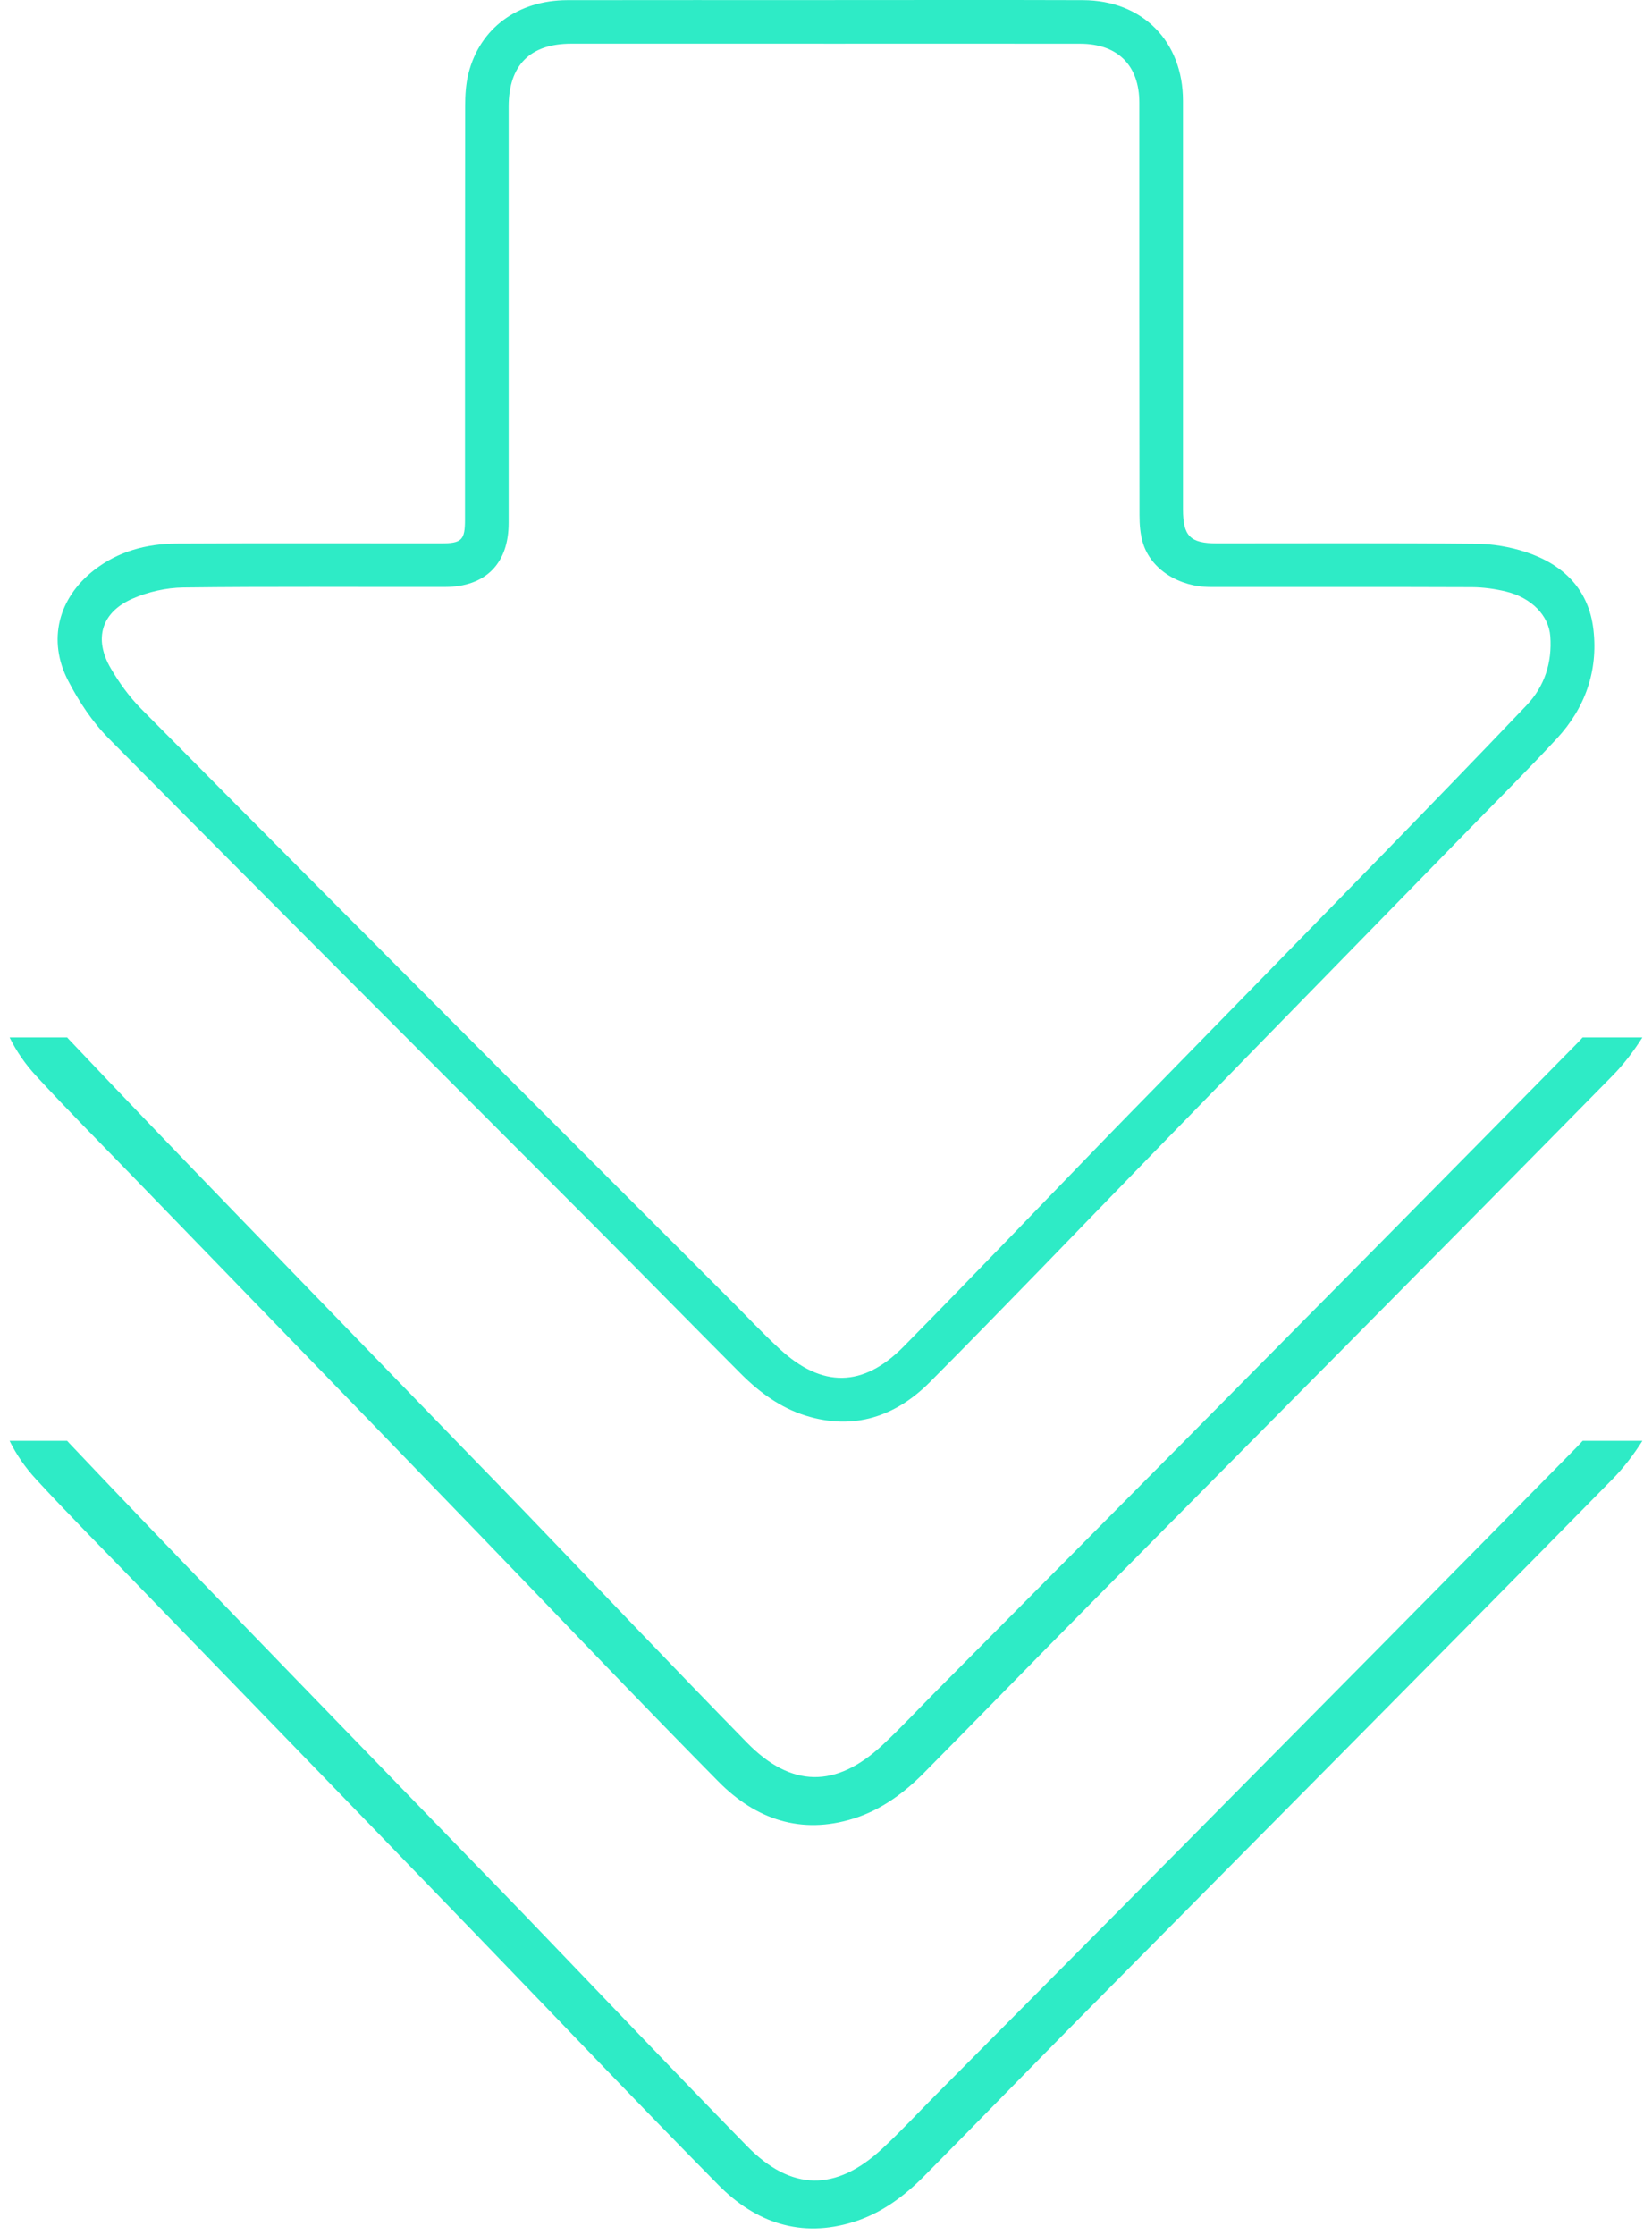 <svg width="68" height="92" viewBox="0 0 68 92" fill="none" xmlns="http://www.w3.org/2000/svg">
<path d="M33.908 0.004C30.389 0.004 26.87 -0 23.351 0.006C21.313 0.011 19.75 1.163 19.283 3.025C19.174 3.458 19.147 3.921 19.146 4.37C19.137 10.046 19.141 15.723 19.14 21.399C19.14 22.23 19.003 22.365 18.152 22.366C14.524 22.369 10.896 22.354 7.268 22.374C6.031 22.381 4.864 22.691 3.867 23.47C2.397 24.618 1.946 26.357 2.806 28.019C3.248 28.875 3.805 29.718 4.48 30.399C11.154 37.138 17.867 43.84 24.565 50.557C26.549 52.547 28.515 54.556 30.499 56.545C31.26 57.308 32.122 57.942 33.164 58.267C35.156 58.888 36.876 58.296 38.283 56.88C41.361 53.784 44.381 50.63 47.425 47.5C48.802 46.084 50.18 44.67 51.559 43.257C54.509 40.235 57.46 37.215 60.409 34.192C61.637 32.934 62.882 31.692 64.077 30.404C65.244 29.147 65.785 27.622 65.589 25.917C65.398 24.247 64.337 23.223 62.794 22.718C62.15 22.508 61.449 22.388 60.772 22.382C57.217 22.349 53.661 22.366 50.106 22.366C48.99 22.366 48.694 22.07 48.694 20.959C48.694 15.355 48.694 9.752 48.694 4.148C48.694 1.704 47.029 0.015 44.576 0.006C41.02 -0.006 37.464 0.003 33.909 0.003L33.908 0.004ZM33.907 1.8C37.426 1.8 40.945 1.796 44.464 1.801C46.009 1.803 46.897 2.693 46.897 4.224C46.897 9.882 46.895 15.539 46.904 21.198C46.904 21.59 46.934 22.001 47.052 22.372C47.389 23.439 48.528 24.159 49.821 24.16C53.412 24.164 57.004 24.154 60.595 24.168C61.061 24.171 61.535 24.237 61.988 24.346C63.026 24.596 63.751 25.325 63.814 26.191C63.891 27.269 63.581 28.248 62.834 29.032C60.785 31.184 58.716 33.317 56.644 35.446C53.661 38.512 50.67 41.566 47.682 44.626C47.011 45.313 46.337 45.997 45.668 46.687C42.845 49.601 40.042 52.534 37.194 55.424C35.525 57.118 33.835 57.128 32.094 55.523C31.388 54.874 30.732 54.171 30.054 53.493C26.964 50.403 23.869 47.317 20.783 44.222C15.789 39.216 10.795 34.209 5.82 29.184C5.329 28.689 4.905 28.103 4.554 27.499C3.852 26.291 4.176 25.2 5.452 24.641C6.095 24.359 6.841 24.19 7.543 24.181C11.134 24.137 14.726 24.166 18.317 24.159C19.993 24.155 20.938 23.192 20.938 21.523C20.938 15.811 20.938 10.099 20.938 4.386C20.938 2.682 21.82 1.799 23.514 1.799C26.979 1.799 30.444 1.799 33.908 1.799L33.907 1.8Z" fill="#2EEBC6"/>
<path d="M2.763 42.698C2.79 42.727 2.814 42.757 2.842 42.785C5.072 45.145 7.324 47.484 9.581 49.82C12.827 53.182 16.084 56.532 19.336 59.889C20.067 60.642 20.801 61.392 21.528 62.149C24.602 65.345 27.653 68.562 30.753 71.732C32.571 73.59 34.41 73.601 36.306 71.841C37.074 71.128 37.788 70.357 38.526 69.614C41.891 66.225 45.259 62.84 48.619 59.446C54.056 53.953 59.493 48.462 64.909 42.951C64.99 42.869 65.068 42.785 65.145 42.698H67.605C67.244 43.269 66.832 43.811 66.368 44.282C59.102 51.674 51.794 59.025 44.503 66.391C42.343 68.574 40.203 70.777 38.043 72.959C37.215 73.796 36.276 74.491 35.142 74.847C32.974 75.529 31.102 74.879 29.57 73.326C26.218 69.931 22.931 66.471 19.617 63.038C18.118 61.486 16.618 59.934 15.117 58.385C11.905 55.07 8.693 51.757 5.483 48.441C4.146 47.062 2.791 45.7 1.49 44.287C1.035 43.794 0.67 43.262 0.395 42.698H2.762H2.763Z" fill="#2EEBC6"/>
<path d="M2.763 59.303C2.79 59.331 2.814 59.361 2.842 59.39C5.072 61.749 7.324 64.088 9.581 66.424C12.827 69.786 16.084 73.137 19.336 76.493C20.067 77.246 20.801 77.997 21.528 78.753C24.602 81.95 27.653 85.166 30.753 88.336C32.571 90.195 34.41 90.205 36.306 88.445C37.074 87.732 37.788 86.961 38.526 86.218C41.891 82.829 45.259 79.445 48.619 76.05C54.056 70.558 59.493 65.066 64.909 59.556C64.99 59.473 65.068 59.39 65.145 59.303H67.605C67.244 59.873 66.832 60.415 66.368 60.886C59.102 68.278 51.794 75.629 44.503 82.995C42.343 85.178 40.203 87.381 38.043 89.563C37.215 90.4 36.276 91.096 35.142 91.451C32.974 92.133 31.102 91.484 29.57 89.931C26.218 86.535 22.931 83.075 19.617 79.643C18.118 78.09 16.618 76.538 15.117 74.989C11.905 71.675 8.693 68.361 5.483 65.046C4.146 63.666 2.791 62.304 1.49 60.891C1.035 60.398 0.67 59.866 0.395 59.303H2.762H2.763Z" fill="#2EEBC6"/>
</svg>
